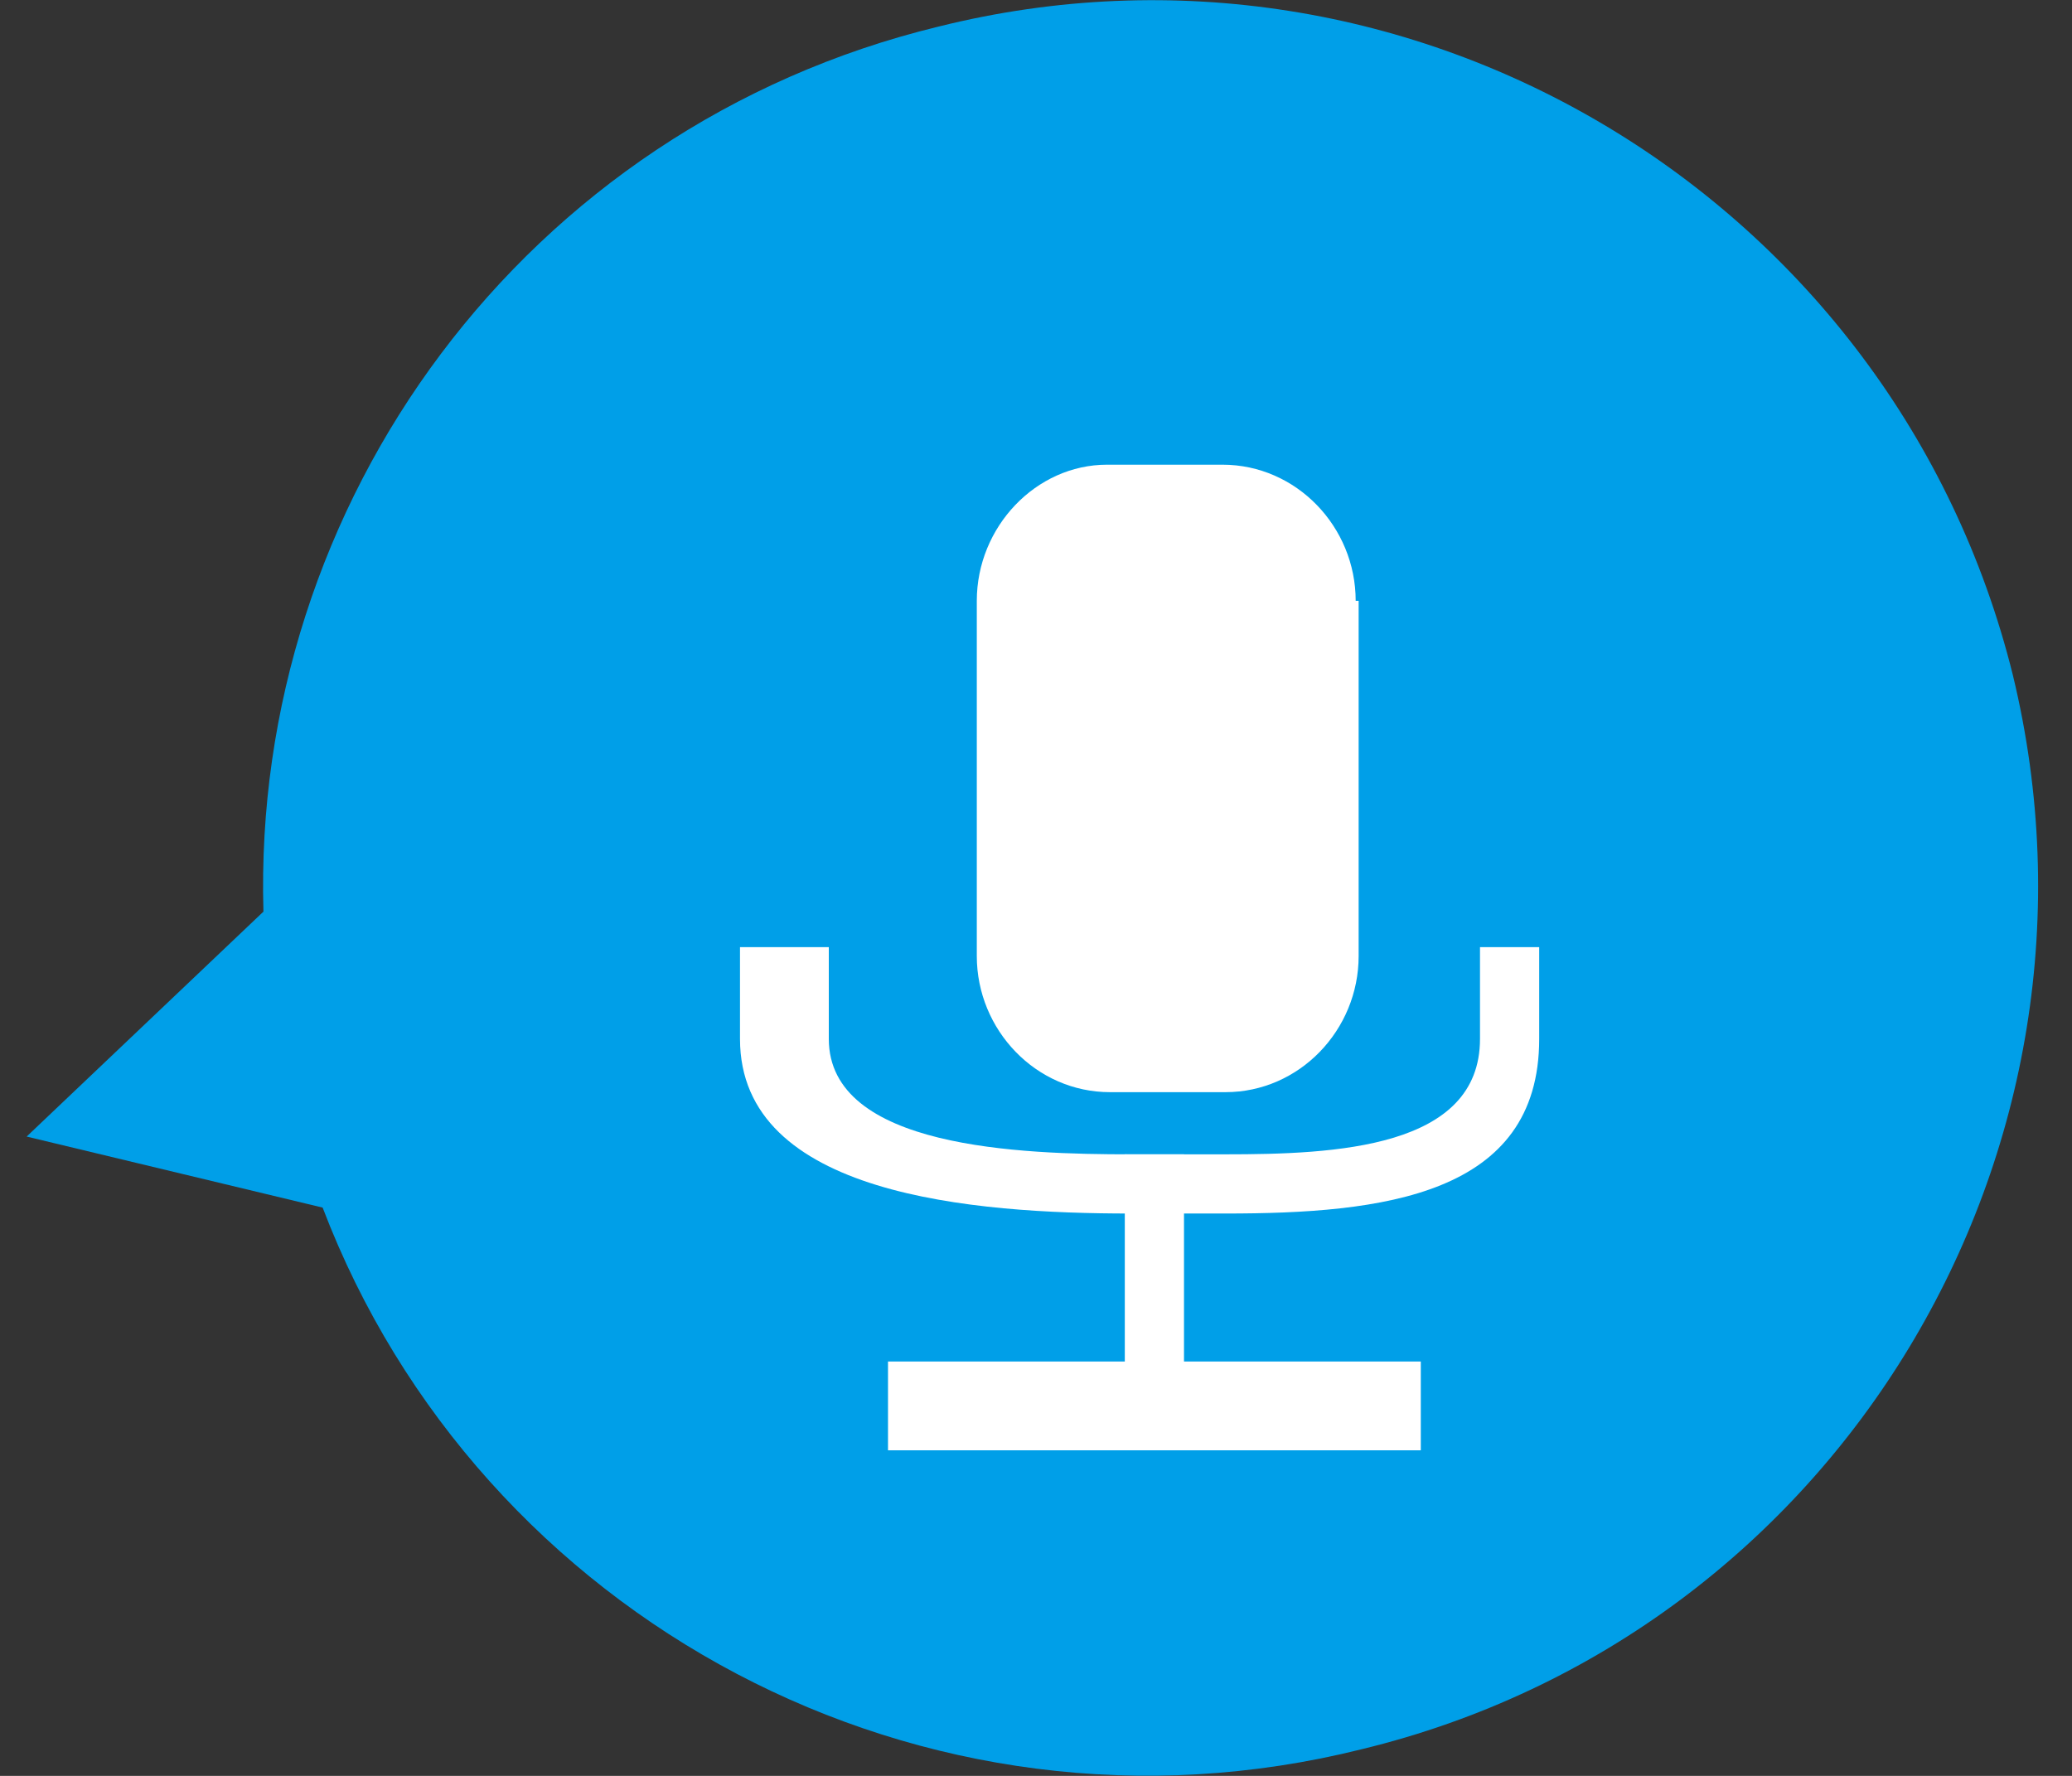 <?xml version="1.0" encoding="utf-8"?>
<!-- Generator: Adobe Illustrator 18.1.1, SVG Export Plug-In . SVG Version: 6.00 Build 0)  -->
<svg version="1.1" id="レイヤー_1" xmlns="http://www.w3.org/2000/svg" xmlns:xlink="http://www.w3.org/1999/xlink" x="0px"
	 y="0px" width="70px" height="60px" viewBox="16 -18 70 60" enable-background="new 16 -18 70 60" xml:space="preserve">
<rect x="16" y="-18" width="70" height="60" fill="#333333" stroke="none"/>
<path fill="#009FE8" d="M84,4.8c-4-16.1-20.3-25.9-36.3-21.9C33.7-13.7,24.5-1,24.9,12.8l-8,7.6l10,2.4c5.3,13.9,20.3,22,35.1,18.3
	C78.1,37.2,87.9,20.9,84,4.8z"/>
<g id="XMLID_3533_">
	<path id="XMLID_3536_" fill="#FFFFFF" d="M61.8,2.3c0-2.5-2-4.6-4.5-4.6h-3.9C51-2.3,49-0.2,49,2.3v12c0,2.5,2,4.6,4.5,4.6h3.9
		c2.5,0,4.5-2.1,4.5-4.6V2.3z"/>
	<path id="XMLID_3535_" fill="#FFFFFF" d="M66,14v3.1c0,3.7-4.9,3.9-8.6,3.9h-3.2C50.5,21,44,20.8,44,17.1V14h-3v3.1
		c0,5.3,7.9,5.9,13.2,5.9h3.2c5.3,0,10.6-0.6,10.6-5.9V14H66z"/>
	<polygon id="XMLID_3534_" fill="#FFFFFF" points="56,28 56,21 54,21 54,28 46,28 46,31 64,31 64,28 	"/>
</g>
</svg>
